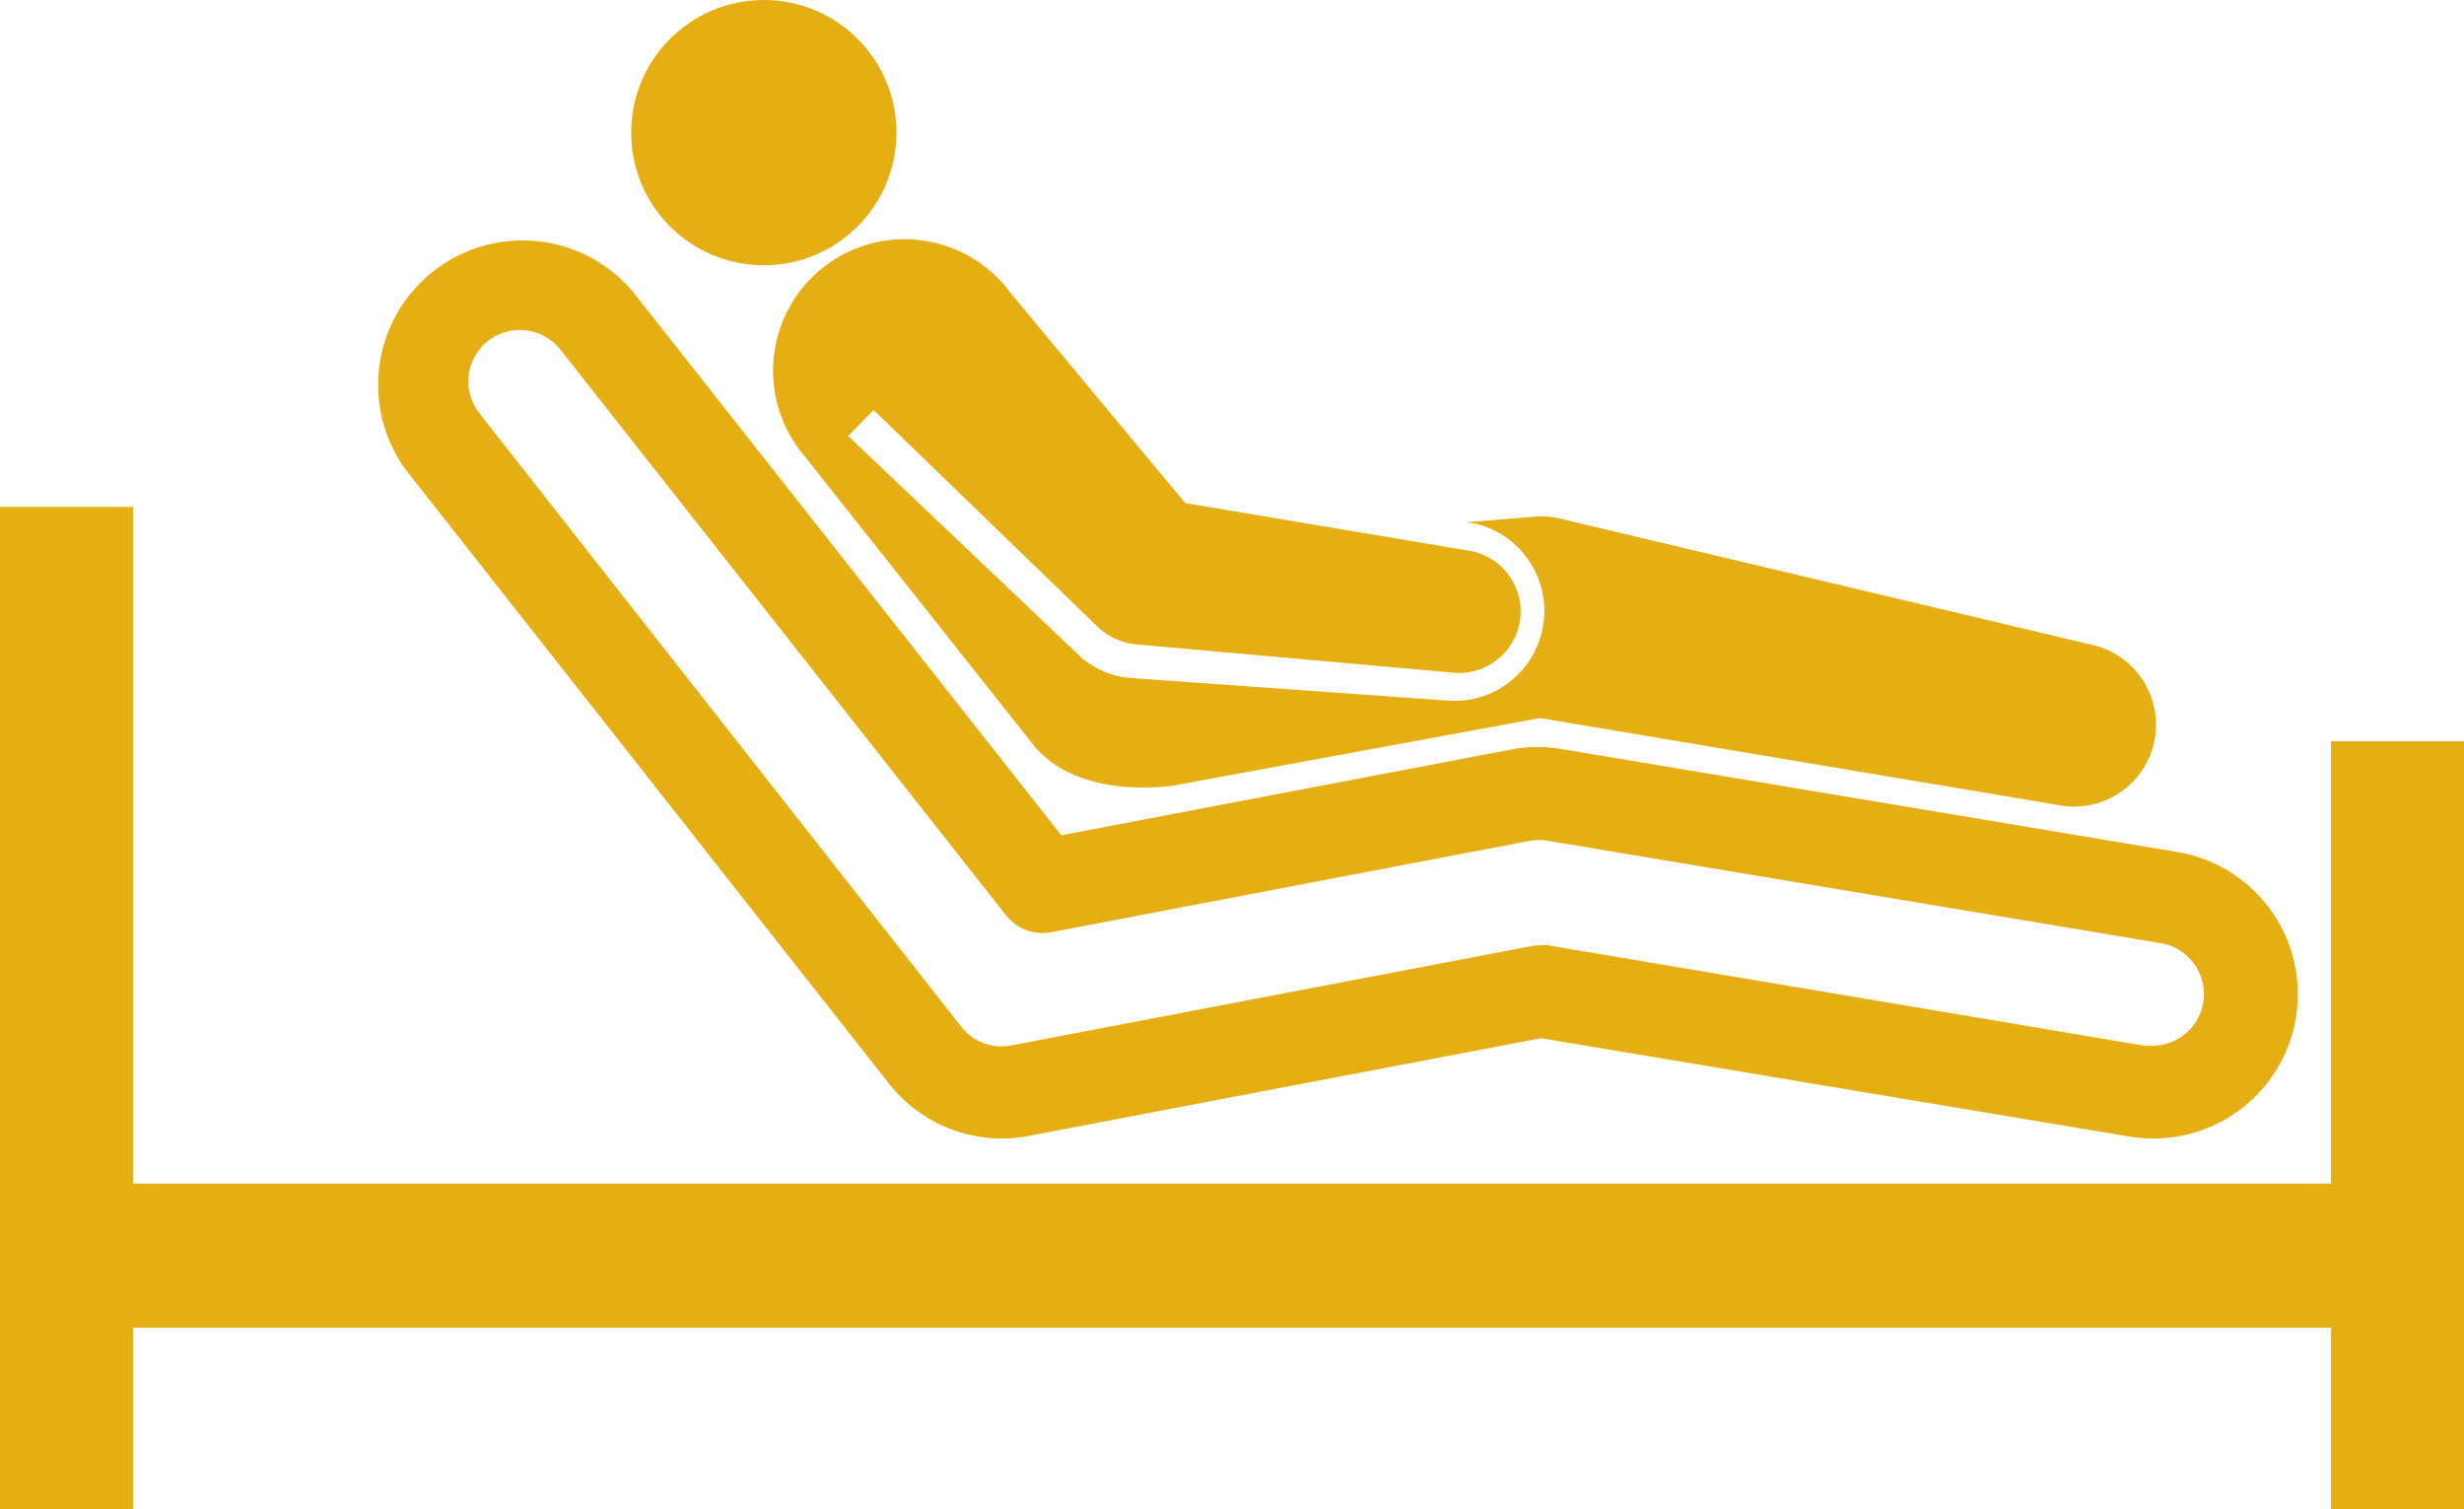 <svg xmlns="http://www.w3.org/2000/svg" viewBox="0 0 146.94 90"><defs><style>.cls-1{fill:#e5ae13;}</style></defs><g id="レイヤー_2" data-name="レイヤー 2"><g id="作業"><polygon class="cls-1" points="139.01 44.2 139.01 70.58 7.93 70.58 7.93 30.23 0 30.23 0 90 7.93 90 7.93 79.17 139.01 79.17 139.01 90 146.94 90 146.94 44.2 139.01 44.2"/><path class="cls-1" d="M53,64.6a8.56,8.56,0,0,0,6.75,3.29,8.19,8.19,0,0,0,1.63-.16l30.52-5.82,35.06,5.86a8.72,8.72,0,0,0,1.43.12h0a8.6,8.6,0,0,0,1.41-17.09L93.19,44.68a8.34,8.34,0,0,0-3,0l-26.9,5.13L37.77,17.43A8.61,8.61,0,0,0,24.24,28.07ZM29.1,20.33a3.09,3.09,0,0,1,4.32.52L60,54.59a2.78,2.78,0,0,0,2.69,1l28.54-5.45a3.07,3.07,0,0,1,1.09,0l36.58,6.11a3.08,3.08,0,0,1-.5,6.11,2.94,2.94,0,0,1-.51,0L92.29,56.37a3.42,3.42,0,0,0-.45,0,3,3,0,0,0-.52.05l-31,5.92a3.05,3.05,0,0,1-3-1.12L28.59,24.65A3.08,3.08,0,0,1,29.1,20.33Z"/><circle class="cls-1" cx="45.55" cy="7.91" r="7.91"/><path class="cls-1" d="M47.94,27.15l13.6,17.16c2.53,3.3,7.82,2.65,8.57,2.51l21.73-4L122.72,48a4.88,4.88,0,0,0,1.94-9.57L93,30.92a4.58,4.58,0,0,0-1.44-.11l-4.12.33.58.09a5.36,5.36,0,0,1-1.67,10.55L67.54,40.44a5.2,5.2,0,0,1-3-1.18L50.58,26l1.52-1.55,13.33,12.9a3.87,3.87,0,0,0,2.37,1.08l18.74,1.67a3.67,3.67,0,0,0,.94-7.28L70.68,30S60.34,17.57,60.22,17.41a7.84,7.84,0,1,0-12.28,9.74Z"/></g></g></svg>
